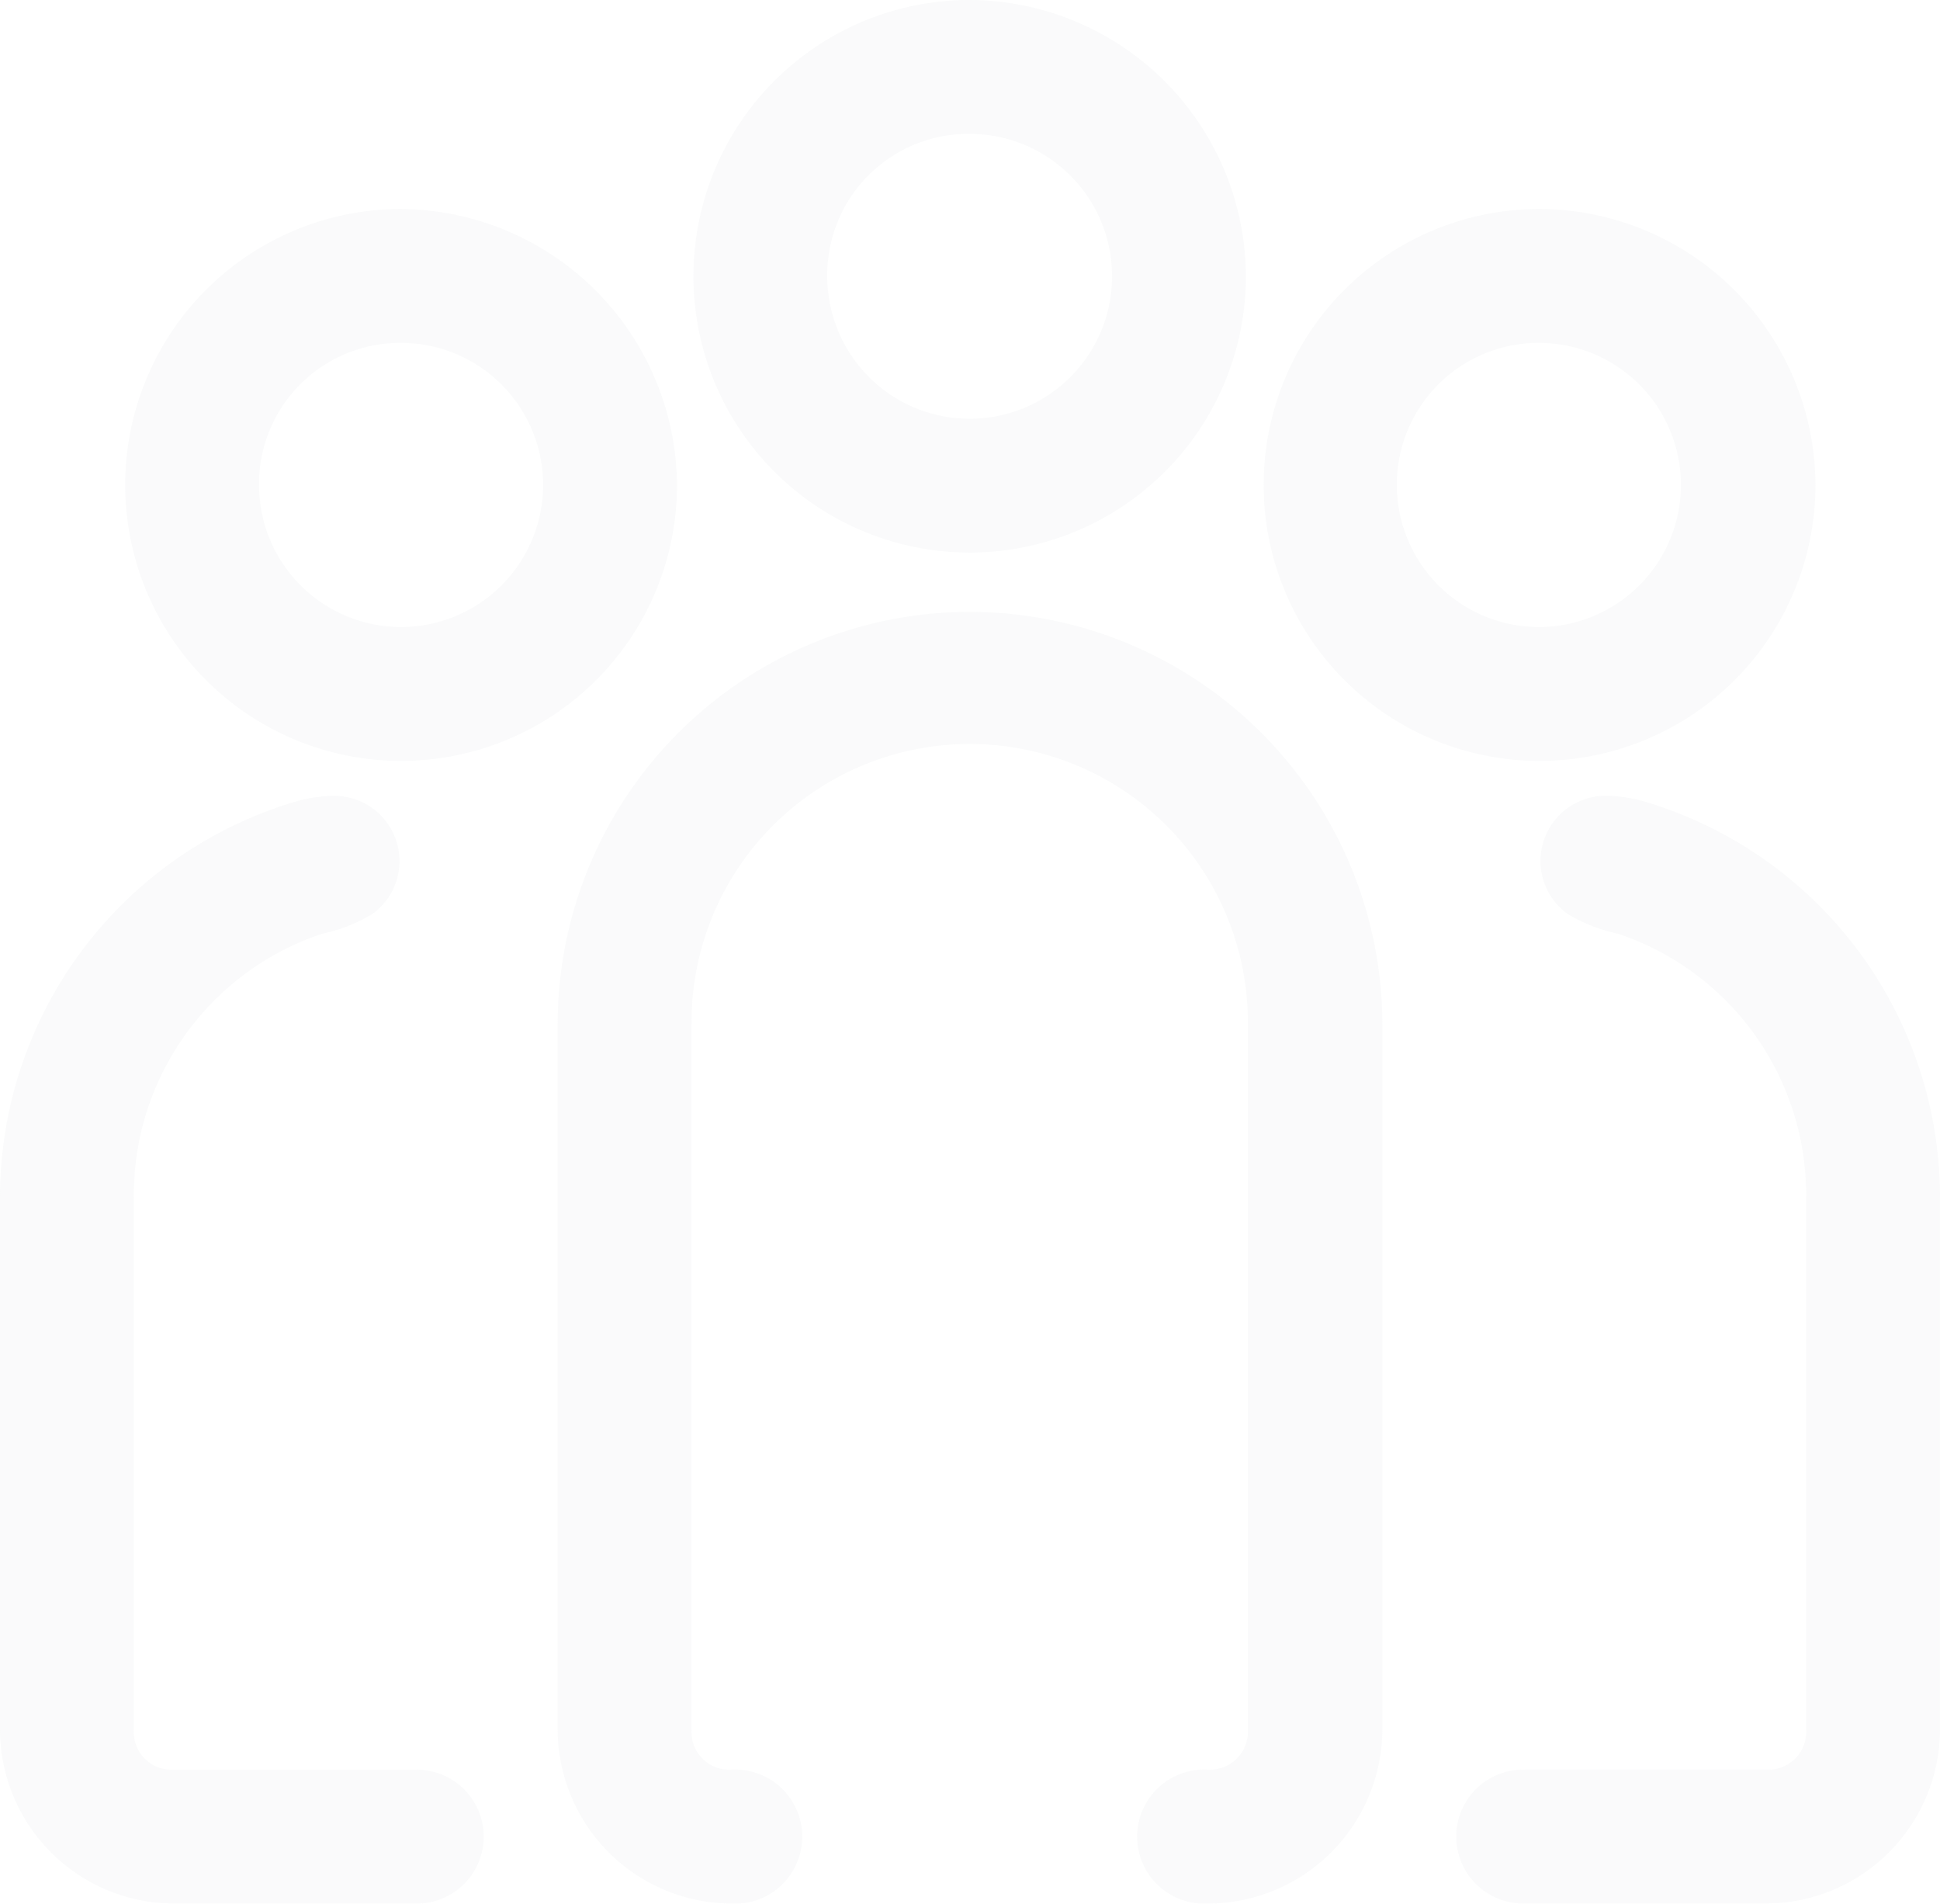 <svg xmlns="http://www.w3.org/2000/svg" viewBox="0 0 177.059 173.699">
  <defs>
    <style>
      .cls-1 {
        opacity: 0.22;
      }

      .cls-2 {
        fill: #e6e8eb;
      }
    </style>
  </defs>
  <g id="noun_team_43745" class="cls-1" transform="translate(-5 -5.854)">
    <g id="Group_334" data-name="Group 334" transform="translate(5 5.854)">
      <path id="Path_366" data-name="Path 366" class="cls-2" d="M93.5,958.216a25.208,25.208,0,1,0,25.208,25.208A25.313,25.313,0,0,0,93.5,958.216Zm0,12.213a13,13,0,1,1-13,13A12.877,12.877,0,0,1,93.5,970.429Zm-51.86,6.859A25.178,25.178,0,1,0,66.787,1002.5a25.365,25.365,0,0,0-25.148-25.208Zm103.781,0a25.178,25.178,0,1,0,25.268,25.208A25.262,25.262,0,0,0,145.42,977.288ZM41.639,989.5a12.965,12.965,0,1,1-13,13A12.877,12.877,0,0,1,41.639,989.5Zm103.781,0a12.965,12.965,0,1,1-12.935,13A12.928,12.928,0,0,1,145.42,989.5ZM93.5,1014.047a37.641,37.641,0,0,0-37.6,37.6v64.434a15.922,15.922,0,0,0,15.823,15.823,6.118,6.118,0,1,0,0-12.213,3.442,3.442,0,0,1-3.61-3.61v-64.434a25.389,25.389,0,1,1,50.777,0v64.434a3.465,3.465,0,0,1-3.61,3.61,6.118,6.118,0,1,0,0,12.213,15.947,15.947,0,0,0,15.883-15.823v-64.434A37.693,37.693,0,0,0,93.5,1014.047Zm-58,16.785a13.782,13.782,0,0,0-3.369.481A37.678,37.678,0,0,0,5,1067.472v48.611a15.922,15.922,0,0,0,15.823,15.823H42.9a6.108,6.108,0,1,0,0-12.213H20.823a3.442,3.442,0,0,1-3.61-3.61v-48.611a25.131,25.131,0,0,1,17.207-24.065,14.724,14.724,0,0,0,4.572-1.8,5.947,5.947,0,0,0-3.489-10.769Zm116.054,0a5.947,5.947,0,0,0-3.489,10.769,14.724,14.724,0,0,0,4.572,1.8,25.131,25.131,0,0,1,17.207,24.065v48.611a3.442,3.442,0,0,1-3.61,3.61h-22.08a6.108,6.108,0,1,0,0,12.213h22.08a15.922,15.922,0,0,0,15.823-15.823v-48.611a37.678,37.678,0,0,0-27.133-36.158,13.764,13.764,0,0,0-3.369-.481Z" transform="translate(-5 -958.216)"/>
    </g>
  </g>
</svg>
